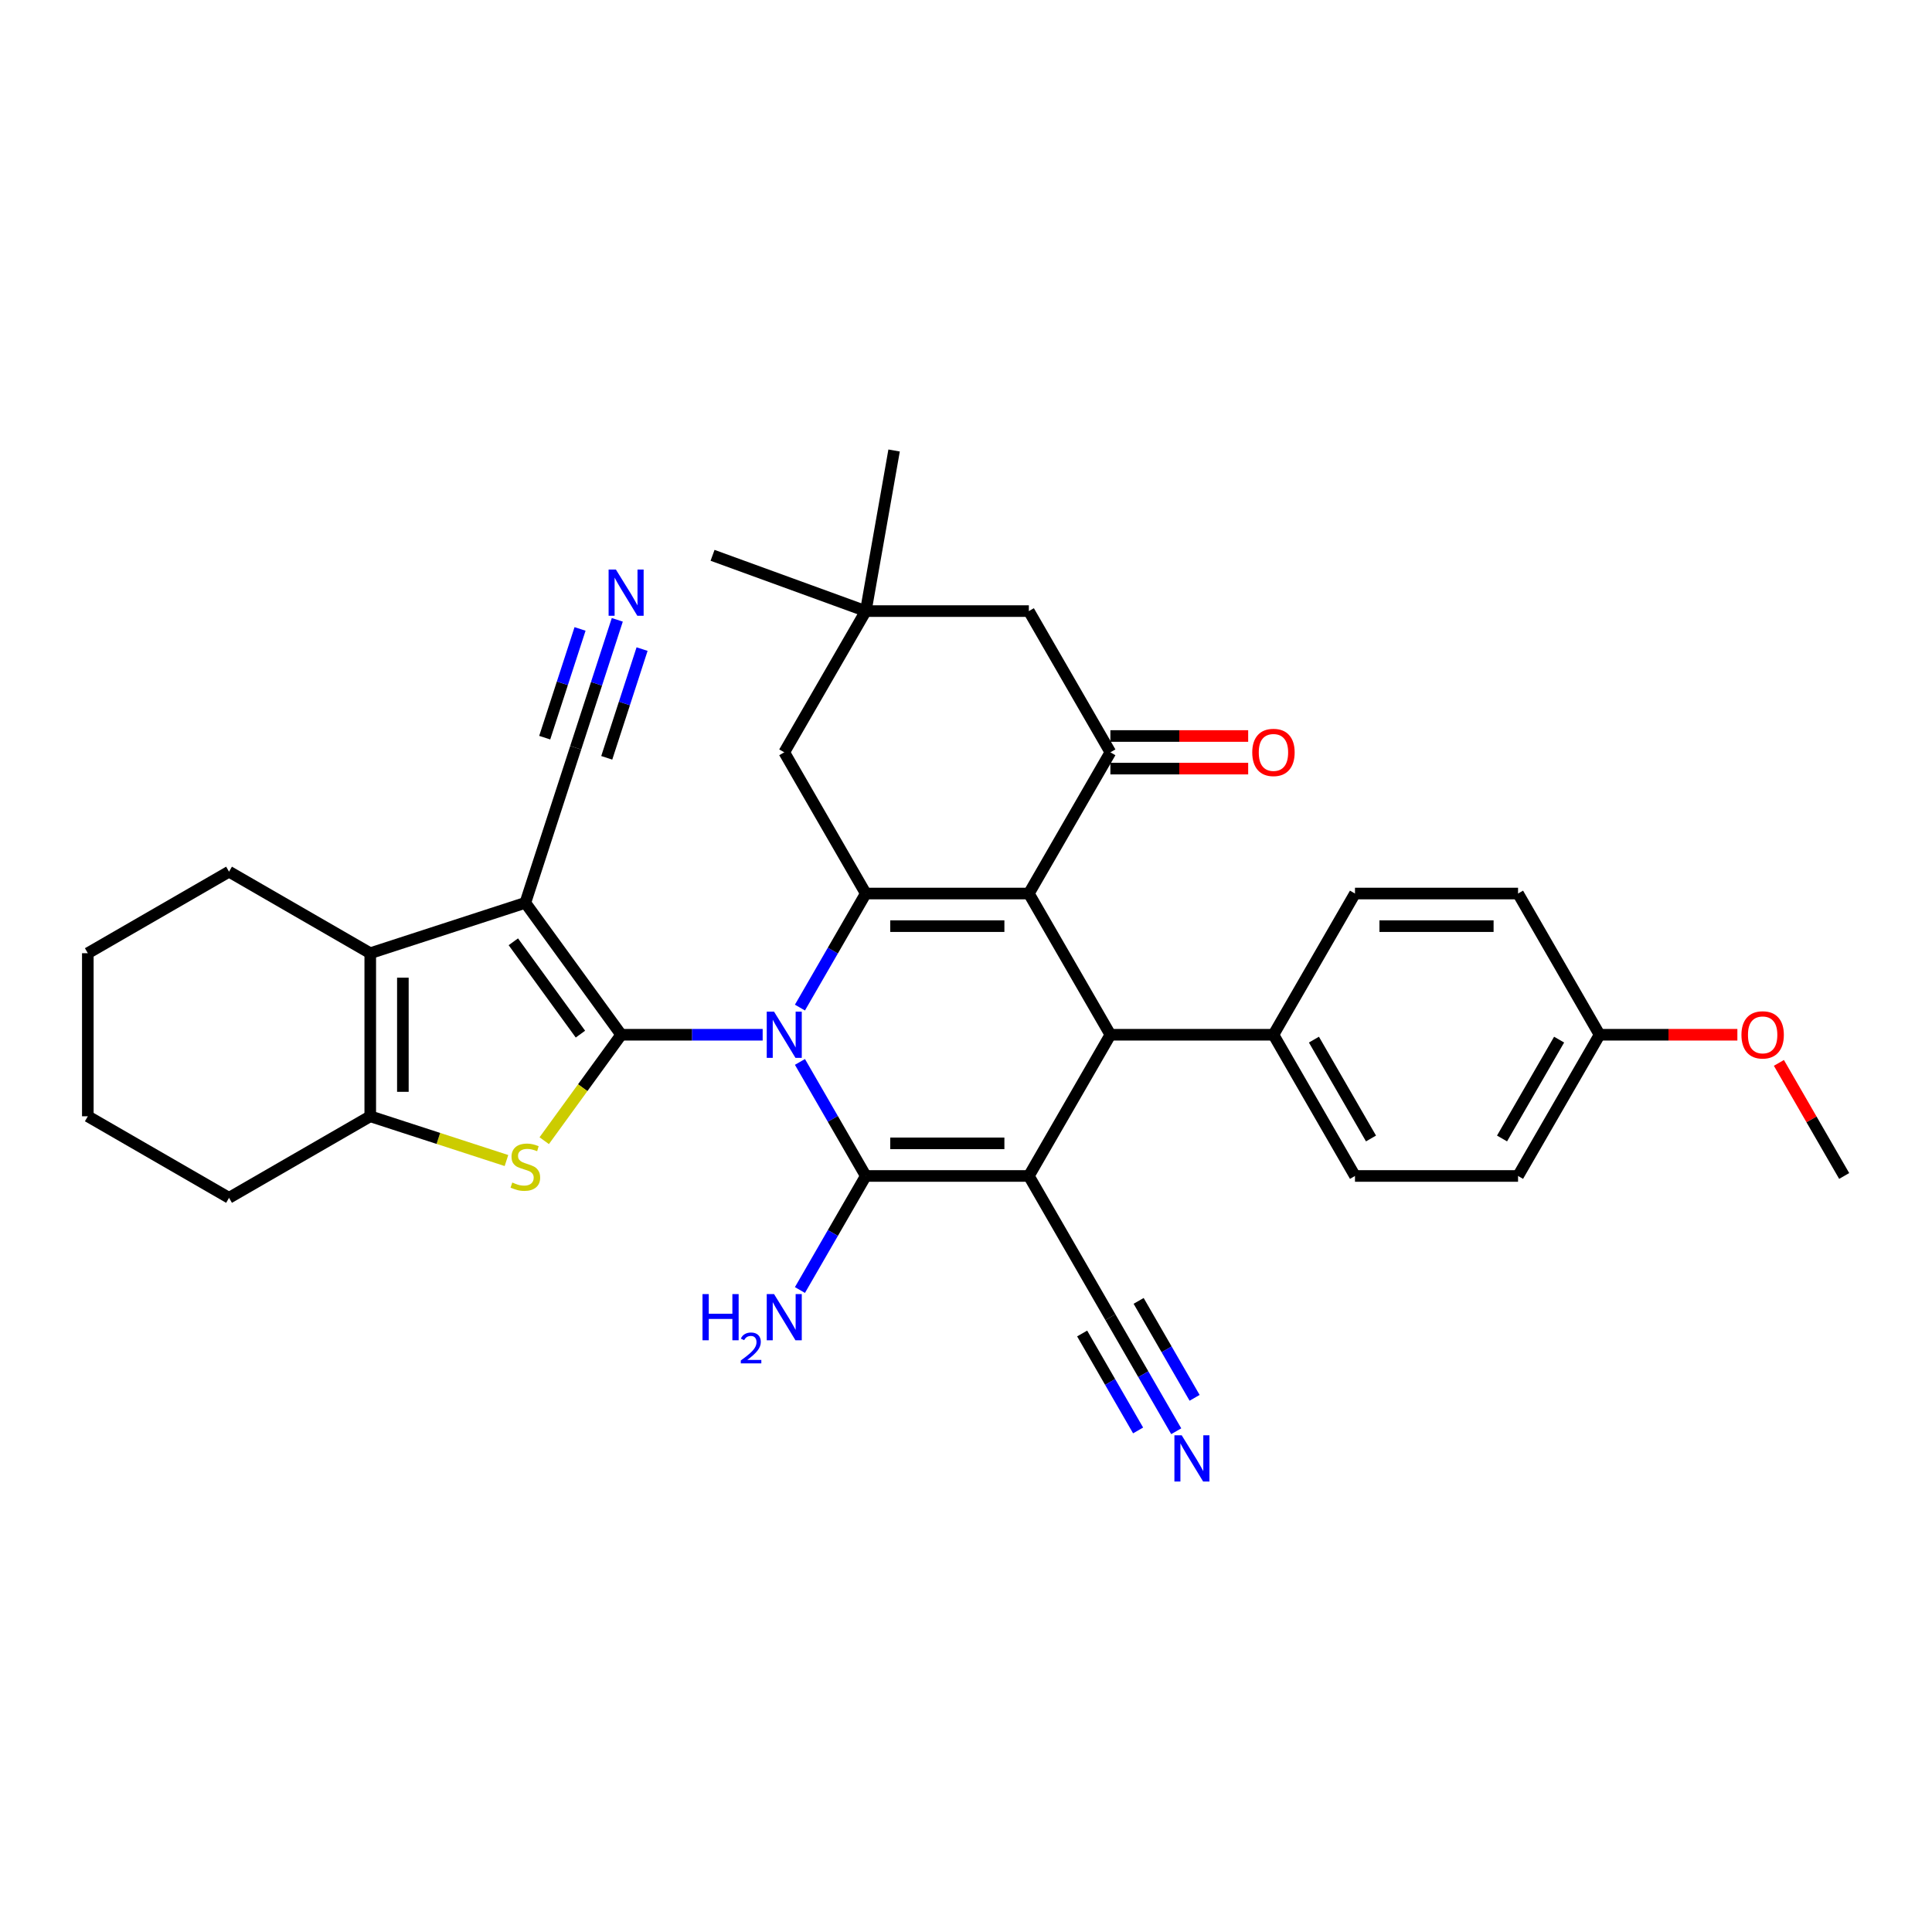 <?xml version='1.0' encoding='iso-8859-1'?>
<svg version='1.1' baseProfile='full'
              xmlns='http://www.w3.org/2000/svg'
                      xmlns:rdkit='http://www.rdkit.org/xml'
                      xmlns:xlink='http://www.w3.org/1999/xlink'
                  xml:space='preserve'
width='1000px' height='1000px' viewBox='0 0 1000 1000'>
<!-- END OF HEADER -->
<rect style='opacity:1.0;fill:#FFFFFF;stroke:none' width='1000' height='1000' x='0' y='0'> </rect>
<path class='bond-0' d='M 394.754,535.584 L 358.14,535.584' style='fill:none;fill-rule:evenodd;stroke:#0000FF;stroke-width:6px;stroke-linecap:butt;stroke-linejoin:miter;stroke-opacity:1' />
<path class='bond-0' d='M 358.14,535.584 L 321.526,535.584' style='fill:none;fill-rule:evenodd;stroke:#000000;stroke-width:6px;stroke-linecap:butt;stroke-linejoin:miter;stroke-opacity:1' />
<path class='bond-1' d='M 414.047,549.646 L 431.089,579.163' style='fill:none;fill-rule:evenodd;stroke:#0000FF;stroke-width:6px;stroke-linecap:butt;stroke-linejoin:miter;stroke-opacity:1' />
<path class='bond-1' d='M 431.089,579.163 L 448.13,608.679' style='fill:none;fill-rule:evenodd;stroke:#000000;stroke-width:6px;stroke-linecap:butt;stroke-linejoin:miter;stroke-opacity:1' />
<path class='bond-5' d='M 414.047,521.523 L 431.089,492.006' style='fill:none;fill-rule:evenodd;stroke:#0000FF;stroke-width:6px;stroke-linecap:butt;stroke-linejoin:miter;stroke-opacity:1' />
<path class='bond-5' d='M 431.089,492.006 L 448.13,462.49' style='fill:none;fill-rule:evenodd;stroke:#000000;stroke-width:6px;stroke-linecap:butt;stroke-linejoin:miter;stroke-opacity:1' />
<path class='bond-4' d='M 321.526,535.584 L 271.916,467.301' style='fill:none;fill-rule:evenodd;stroke:#000000;stroke-width:6px;stroke-linecap:butt;stroke-linejoin:miter;stroke-opacity:1' />
<path class='bond-4' d='M 300.428,535.264 L 265.701,487.466' style='fill:none;fill-rule:evenodd;stroke:#000000;stroke-width:6px;stroke-linecap:butt;stroke-linejoin:miter;stroke-opacity:1' />
<path class='bond-7' d='M 321.526,535.584 L 301.608,563' style='fill:none;fill-rule:evenodd;stroke:#000000;stroke-width:6px;stroke-linecap:butt;stroke-linejoin:miter;stroke-opacity:1' />
<path class='bond-7' d='M 301.608,563 L 281.689,590.415' style='fill:none;fill-rule:evenodd;stroke:#CCCC00;stroke-width:6px;stroke-linecap:butt;stroke-linejoin:miter;stroke-opacity:1' />
<path class='bond-2' d='M 448.13,608.679 L 532.533,608.679' style='fill:none;fill-rule:evenodd;stroke:#000000;stroke-width:6px;stroke-linecap:butt;stroke-linejoin:miter;stroke-opacity:1' />
<path class='bond-2' d='M 460.79,591.799 L 519.872,591.799' style='fill:none;fill-rule:evenodd;stroke:#000000;stroke-width:6px;stroke-linecap:butt;stroke-linejoin:miter;stroke-opacity:1' />
<path class='bond-19' d='M 448.13,608.679 L 431.089,638.196' style='fill:none;fill-rule:evenodd;stroke:#000000;stroke-width:6px;stroke-linecap:butt;stroke-linejoin:miter;stroke-opacity:1' />
<path class='bond-19' d='M 431.089,638.196 L 414.047,667.713' style='fill:none;fill-rule:evenodd;stroke:#0000FF;stroke-width:6px;stroke-linecap:butt;stroke-linejoin:miter;stroke-opacity:1' />
<path class='bond-11' d='M 532.533,608.679 L 574.734,681.774' style='fill:none;fill-rule:evenodd;stroke:#000000;stroke-width:6px;stroke-linecap:butt;stroke-linejoin:miter;stroke-opacity:1' />
<path class='bond-34' d='M 532.533,608.679 L 574.734,535.584' style='fill:none;fill-rule:evenodd;stroke:#000000;stroke-width:6px;stroke-linecap:butt;stroke-linejoin:miter;stroke-opacity:1' />
<path class='bond-3' d='M 532.533,462.49 L 448.13,462.49' style='fill:none;fill-rule:evenodd;stroke:#000000;stroke-width:6px;stroke-linecap:butt;stroke-linejoin:miter;stroke-opacity:1' />
<path class='bond-3' d='M 519.872,479.37 L 460.79,479.37' style='fill:none;fill-rule:evenodd;stroke:#000000;stroke-width:6px;stroke-linecap:butt;stroke-linejoin:miter;stroke-opacity:1' />
<path class='bond-6' d='M 532.533,462.49 L 574.734,535.584' style='fill:none;fill-rule:evenodd;stroke:#000000;stroke-width:6px;stroke-linecap:butt;stroke-linejoin:miter;stroke-opacity:1' />
<path class='bond-9' d='M 532.533,462.49 L 574.734,389.395' style='fill:none;fill-rule:evenodd;stroke:#000000;stroke-width:6px;stroke-linecap:butt;stroke-linejoin:miter;stroke-opacity:1' />
<path class='bond-8' d='M 271.916,467.301 L 191.644,493.383' style='fill:none;fill-rule:evenodd;stroke:#000000;stroke-width:6px;stroke-linecap:butt;stroke-linejoin:miter;stroke-opacity:1' />
<path class='bond-12' d='M 271.916,467.301 L 297.997,387.03' style='fill:none;fill-rule:evenodd;stroke:#000000;stroke-width:6px;stroke-linecap:butt;stroke-linejoin:miter;stroke-opacity:1' />
<path class='bond-13' d='M 448.13,462.49 L 405.929,389.395' style='fill:none;fill-rule:evenodd;stroke:#000000;stroke-width:6px;stroke-linecap:butt;stroke-linejoin:miter;stroke-opacity:1' />
<path class='bond-17' d='M 574.734,535.584 L 659.136,535.584' style='fill:none;fill-rule:evenodd;stroke:#000000;stroke-width:6px;stroke-linecap:butt;stroke-linejoin:miter;stroke-opacity:1' />
<path class='bond-10' d='M 262.142,600.692 L 226.893,589.239' style='fill:none;fill-rule:evenodd;stroke:#CCCC00;stroke-width:6px;stroke-linecap:butt;stroke-linejoin:miter;stroke-opacity:1' />
<path class='bond-10' d='M 226.893,589.239 L 191.644,577.786' style='fill:none;fill-rule:evenodd;stroke:#000000;stroke-width:6px;stroke-linecap:butt;stroke-linejoin:miter;stroke-opacity:1' />
<path class='bond-24' d='M 191.644,493.383 L 118.549,451.182' style='fill:none;fill-rule:evenodd;stroke:#000000;stroke-width:6px;stroke-linecap:butt;stroke-linejoin:miter;stroke-opacity:1' />
<path class='bond-35' d='M 191.644,493.383 L 191.644,577.786' style='fill:none;fill-rule:evenodd;stroke:#000000;stroke-width:6px;stroke-linecap:butt;stroke-linejoin:miter;stroke-opacity:1' />
<path class='bond-35' d='M 208.525,506.044 L 208.525,565.125' style='fill:none;fill-rule:evenodd;stroke:#000000;stroke-width:6px;stroke-linecap:butt;stroke-linejoin:miter;stroke-opacity:1' />
<path class='bond-20' d='M 574.734,397.835 L 610.394,397.835' style='fill:none;fill-rule:evenodd;stroke:#000000;stroke-width:6px;stroke-linecap:butt;stroke-linejoin:miter;stroke-opacity:1' />
<path class='bond-20' d='M 610.394,397.835 L 646.054,397.835' style='fill:none;fill-rule:evenodd;stroke:#FF0000;stroke-width:6px;stroke-linecap:butt;stroke-linejoin:miter;stroke-opacity:1' />
<path class='bond-20' d='M 574.734,380.955 L 610.394,380.955' style='fill:none;fill-rule:evenodd;stroke:#000000;stroke-width:6px;stroke-linecap:butt;stroke-linejoin:miter;stroke-opacity:1' />
<path class='bond-20' d='M 610.394,380.955 L 646.054,380.955' style='fill:none;fill-rule:evenodd;stroke:#FF0000;stroke-width:6px;stroke-linecap:butt;stroke-linejoin:miter;stroke-opacity:1' />
<path class='bond-36' d='M 574.734,389.395 L 532.533,316.3' style='fill:none;fill-rule:evenodd;stroke:#000000;stroke-width:6px;stroke-linecap:butt;stroke-linejoin:miter;stroke-opacity:1' />
<path class='bond-27' d='M 191.644,577.786 L 118.549,619.987' style='fill:none;fill-rule:evenodd;stroke:#000000;stroke-width:6px;stroke-linecap:butt;stroke-linejoin:miter;stroke-opacity:1' />
<path class='bond-14' d='M 574.734,681.774 L 591.775,711.291' style='fill:none;fill-rule:evenodd;stroke:#000000;stroke-width:6px;stroke-linecap:butt;stroke-linejoin:miter;stroke-opacity:1' />
<path class='bond-14' d='M 591.775,711.291 L 608.817,740.807' style='fill:none;fill-rule:evenodd;stroke:#0000FF;stroke-width:6px;stroke-linecap:butt;stroke-linejoin:miter;stroke-opacity:1' />
<path class='bond-14' d='M 560.115,690.214 L 574.6,715.303' style='fill:none;fill-rule:evenodd;stroke:#000000;stroke-width:6px;stroke-linecap:butt;stroke-linejoin:miter;stroke-opacity:1' />
<path class='bond-14' d='M 574.6,715.303 L 589.085,740.393' style='fill:none;fill-rule:evenodd;stroke:#0000FF;stroke-width:6px;stroke-linecap:butt;stroke-linejoin:miter;stroke-opacity:1' />
<path class='bond-14' d='M 589.353,673.334 L 603.838,698.423' style='fill:none;fill-rule:evenodd;stroke:#000000;stroke-width:6px;stroke-linecap:butt;stroke-linejoin:miter;stroke-opacity:1' />
<path class='bond-14' d='M 603.838,698.423 L 618.323,723.512' style='fill:none;fill-rule:evenodd;stroke:#0000FF;stroke-width:6px;stroke-linecap:butt;stroke-linejoin:miter;stroke-opacity:1' />
<path class='bond-15' d='M 297.997,387.03 L 308.754,353.925' style='fill:none;fill-rule:evenodd;stroke:#000000;stroke-width:6px;stroke-linecap:butt;stroke-linejoin:miter;stroke-opacity:1' />
<path class='bond-15' d='M 308.754,353.925 L 319.51,320.82' style='fill:none;fill-rule:evenodd;stroke:#0000FF;stroke-width:6px;stroke-linecap:butt;stroke-linejoin:miter;stroke-opacity:1' />
<path class='bond-15' d='M 314.052,392.246 L 323.195,364.107' style='fill:none;fill-rule:evenodd;stroke:#000000;stroke-width:6px;stroke-linecap:butt;stroke-linejoin:miter;stroke-opacity:1' />
<path class='bond-15' d='M 323.195,364.107 L 332.338,335.967' style='fill:none;fill-rule:evenodd;stroke:#0000FF;stroke-width:6px;stroke-linecap:butt;stroke-linejoin:miter;stroke-opacity:1' />
<path class='bond-15' d='M 281.943,381.813 L 291.086,353.674' style='fill:none;fill-rule:evenodd;stroke:#000000;stroke-width:6px;stroke-linecap:butt;stroke-linejoin:miter;stroke-opacity:1' />
<path class='bond-15' d='M 291.086,353.674 L 300.229,325.535' style='fill:none;fill-rule:evenodd;stroke:#0000FF;stroke-width:6px;stroke-linecap:butt;stroke-linejoin:miter;stroke-opacity:1' />
<path class='bond-16' d='M 405.929,389.395 L 448.13,316.3' style='fill:none;fill-rule:evenodd;stroke:#000000;stroke-width:6px;stroke-linecap:butt;stroke-linejoin:miter;stroke-opacity:1' />
<path class='bond-18' d='M 448.13,316.3 L 532.533,316.3' style='fill:none;fill-rule:evenodd;stroke:#000000;stroke-width:6px;stroke-linecap:butt;stroke-linejoin:miter;stroke-opacity:1' />
<path class='bond-29' d='M 448.13,316.3 L 368.818,287.433' style='fill:none;fill-rule:evenodd;stroke:#000000;stroke-width:6px;stroke-linecap:butt;stroke-linejoin:miter;stroke-opacity:1' />
<path class='bond-30' d='M 448.13,316.3 L 462.786,233.18' style='fill:none;fill-rule:evenodd;stroke:#000000;stroke-width:6px;stroke-linecap:butt;stroke-linejoin:miter;stroke-opacity:1' />
<path class='bond-21' d='M 659.136,535.584 L 701.338,608.679' style='fill:none;fill-rule:evenodd;stroke:#000000;stroke-width:6px;stroke-linecap:butt;stroke-linejoin:miter;stroke-opacity:1' />
<path class='bond-21' d='M 680.086,538.108 L 709.627,589.275' style='fill:none;fill-rule:evenodd;stroke:#000000;stroke-width:6px;stroke-linecap:butt;stroke-linejoin:miter;stroke-opacity:1' />
<path class='bond-22' d='M 659.136,535.584 L 701.338,462.49' style='fill:none;fill-rule:evenodd;stroke:#000000;stroke-width:6px;stroke-linecap:butt;stroke-linejoin:miter;stroke-opacity:1' />
<path class='bond-26' d='M 701.338,608.679 L 785.74,608.679' style='fill:none;fill-rule:evenodd;stroke:#000000;stroke-width:6px;stroke-linecap:butt;stroke-linejoin:miter;stroke-opacity:1' />
<path class='bond-25' d='M 701.338,462.49 L 785.74,462.49' style='fill:none;fill-rule:evenodd;stroke:#000000;stroke-width:6px;stroke-linecap:butt;stroke-linejoin:miter;stroke-opacity:1' />
<path class='bond-25' d='M 713.998,479.37 L 773.08,479.37' style='fill:none;fill-rule:evenodd;stroke:#000000;stroke-width:6px;stroke-linecap:butt;stroke-linejoin:miter;stroke-opacity:1' />
<path class='bond-23' d='M 827.942,535.584 L 785.74,462.49' style='fill:none;fill-rule:evenodd;stroke:#000000;stroke-width:6px;stroke-linecap:butt;stroke-linejoin:miter;stroke-opacity:1' />
<path class='bond-28' d='M 827.942,535.584 L 863.602,535.584' style='fill:none;fill-rule:evenodd;stroke:#000000;stroke-width:6px;stroke-linecap:butt;stroke-linejoin:miter;stroke-opacity:1' />
<path class='bond-28' d='M 863.602,535.584 L 899.262,535.584' style='fill:none;fill-rule:evenodd;stroke:#FF0000;stroke-width:6px;stroke-linecap:butt;stroke-linejoin:miter;stroke-opacity:1' />
<path class='bond-38' d='M 827.942,535.584 L 785.74,608.679' style='fill:none;fill-rule:evenodd;stroke:#000000;stroke-width:6px;stroke-linecap:butt;stroke-linejoin:miter;stroke-opacity:1' />
<path class='bond-38' d='M 806.992,538.108 L 777.452,589.275' style='fill:none;fill-rule:evenodd;stroke:#000000;stroke-width:6px;stroke-linecap:butt;stroke-linejoin:miter;stroke-opacity:1' />
<path class='bond-32' d='M 118.549,451.182 L 45.455,493.383' style='fill:none;fill-rule:evenodd;stroke:#000000;stroke-width:6px;stroke-linecap:butt;stroke-linejoin:miter;stroke-opacity:1' />
<path class='bond-33' d='M 118.549,619.987 L 45.455,577.786' style='fill:none;fill-rule:evenodd;stroke:#000000;stroke-width:6px;stroke-linecap:butt;stroke-linejoin:miter;stroke-opacity:1' />
<path class='bond-31' d='M 920.755,550.152 L 937.65,579.416' style='fill:none;fill-rule:evenodd;stroke:#FF0000;stroke-width:6px;stroke-linecap:butt;stroke-linejoin:miter;stroke-opacity:1' />
<path class='bond-31' d='M 937.65,579.416 L 954.545,608.679' style='fill:none;fill-rule:evenodd;stroke:#000000;stroke-width:6px;stroke-linecap:butt;stroke-linejoin:miter;stroke-opacity:1' />
<path class='bond-37' d='M 45.455,493.383 L 45.455,577.786' style='fill:none;fill-rule:evenodd;stroke:#000000;stroke-width:6px;stroke-linecap:butt;stroke-linejoin:miter;stroke-opacity:1' />
<path  class='atom-0' d='M 400.645 523.633
L 408.478 536.293
Q 409.254 537.543, 410.503 539.805
Q 411.753 542.067, 411.82 542.202
L 411.82 523.633
L 414.994 523.633
L 414.994 547.536
L 411.719 547.536
L 403.312 533.694
Q 402.333 532.073, 401.287 530.216
Q 400.274 528.36, 399.97 527.786
L 399.97 547.536
L 396.864 547.536
L 396.864 523.633
L 400.645 523.633
' fill='#0000FF'/>
<path  class='atom-8' d='M 265.163 612.071
Q 265.434 612.173, 266.548 612.645
Q 267.662 613.118, 268.877 613.422
Q 270.126 613.692, 271.342 613.692
Q 273.604 613.692, 274.92 612.612
Q 276.237 611.498, 276.237 609.573
Q 276.237 608.256, 275.562 607.446
Q 274.92 606.636, 273.908 606.197
Q 272.895 605.758, 271.207 605.252
Q 269.08 604.61, 267.797 604.003
Q 266.548 603.395, 265.636 602.112
Q 264.758 600.829, 264.758 598.668
Q 264.758 595.664, 266.784 593.807
Q 268.843 591.95, 272.895 591.95
Q 275.663 591.95, 278.803 593.267
L 278.026 595.866
Q 275.157 594.685, 272.996 594.685
Q 270.667 594.685, 269.384 595.664
Q 268.101 596.609, 268.134 598.263
Q 268.134 599.546, 268.776 600.323
Q 269.451 601.099, 270.396 601.538
Q 271.375 601.977, 272.996 602.483
Q 275.157 603.159, 276.44 603.834
Q 277.723 604.509, 278.634 605.893
Q 279.579 607.244, 279.579 609.573
Q 279.579 612.882, 277.351 614.671
Q 275.157 616.427, 271.477 616.427
Q 269.35 616.427, 267.729 615.954
Q 266.143 615.515, 264.252 614.739
L 265.163 612.071
' fill='#CCCC00'/>
<path  class='atom-15' d='M 611.652 742.917
L 619.484 755.578
Q 620.261 756.827, 621.51 759.089
Q 622.759 761.351, 622.827 761.486
L 622.827 742.917
L 626 742.917
L 626 766.82
L 622.725 766.82
L 614.319 752.978
Q 613.34 751.358, 612.293 749.501
Q 611.28 747.644, 610.976 747.07
L 610.976 766.82
L 607.87 766.82
L 607.87 742.917
L 611.652 742.917
' fill='#0000FF'/>
<path  class='atom-16' d='M 318.796 294.807
L 326.628 307.467
Q 327.405 308.716, 328.654 310.978
Q 329.903 313.24, 329.971 313.375
L 329.971 294.807
L 333.144 294.807
L 333.144 318.71
L 329.869 318.71
L 321.463 304.868
Q 320.484 303.247, 319.437 301.39
Q 318.424 299.533, 318.121 298.959
L 318.121 318.71
L 315.014 318.71
L 315.014 294.807
L 318.796 294.807
' fill='#0000FF'/>
<path  class='atom-20' d='M 363.615 669.823
L 366.857 669.823
L 366.857 679.985
L 379.078 679.985
L 379.078 669.823
L 382.319 669.823
L 382.319 693.725
L 379.078 693.725
L 379.078 682.686
L 366.857 682.686
L 366.857 693.725
L 363.615 693.725
L 363.615 669.823
' fill='#0000FF'/>
<path  class='atom-20' d='M 383.478 692.887
Q 384.057 691.394, 385.439 690.569
Q 386.82 689.723, 388.736 689.723
Q 391.121 689.723, 392.457 691.015
Q 393.794 692.307, 393.794 694.602
Q 393.794 696.942, 392.056 699.126
Q 390.341 701.309, 386.776 703.894
L 394.062 703.894
L 394.062 705.677
L 383.433 705.677
L 383.433 704.184
Q 386.374 702.089, 388.112 700.53
Q 389.873 698.97, 390.719 697.566
Q 391.566 696.162, 391.566 694.714
Q 391.566 693.199, 390.809 692.352
Q 390.051 691.505, 388.736 691.505
Q 387.466 691.505, 386.62 692.018
Q 385.773 692.53, 385.171 693.667
L 383.478 692.887
' fill='#0000FF'/>
<path  class='atom-20' d='M 400.645 669.823
L 408.478 682.483
Q 409.254 683.732, 410.503 685.994
Q 411.753 688.256, 411.82 688.391
L 411.82 669.823
L 414.994 669.823
L 414.994 693.725
L 411.719 693.725
L 403.312 679.883
Q 402.333 678.263, 401.287 676.406
Q 400.274 674.549, 399.97 673.975
L 399.97 693.725
L 396.864 693.725
L 396.864 669.823
L 400.645 669.823
' fill='#0000FF'/>
<path  class='atom-21' d='M 648.164 389.462
Q 648.164 383.723, 651 380.516
Q 653.836 377.308, 659.136 377.308
Q 664.437 377.308, 667.273 380.516
Q 670.109 383.723, 670.109 389.462
Q 670.109 395.269, 667.239 398.578
Q 664.369 401.853, 659.136 401.853
Q 653.87 401.853, 651 398.578
Q 648.164 395.303, 648.164 389.462
M 659.136 399.152
Q 662.783 399.152, 664.741 396.721
Q 666.733 394.257, 666.733 389.462
Q 666.733 384.77, 664.741 382.406
Q 662.783 380.009, 659.136 380.009
Q 655.49 380.009, 653.498 382.373
Q 651.54 384.736, 651.54 389.462
Q 651.54 394.29, 653.498 396.721
Q 655.49 399.152, 659.136 399.152
' fill='#FF0000'/>
<path  class='atom-29' d='M 901.372 535.652
Q 901.372 529.913, 904.208 526.705
Q 907.044 523.498, 912.344 523.498
Q 917.645 523.498, 920.481 526.705
Q 923.317 529.913, 923.317 535.652
Q 923.317 541.459, 920.447 544.767
Q 917.577 548.042, 912.344 548.042
Q 907.077 548.042, 904.208 544.767
Q 901.372 541.493, 901.372 535.652
M 912.344 545.341
Q 915.99 545.341, 917.949 542.911
Q 919.94 540.446, 919.94 535.652
Q 919.94 530.959, 917.949 528.596
Q 915.99 526.199, 912.344 526.199
Q 908.698 526.199, 906.706 528.562
Q 904.748 530.925, 904.748 535.652
Q 904.748 540.48, 906.706 542.911
Q 908.698 545.341, 912.344 545.341
' fill='#FF0000'/>
</svg>
